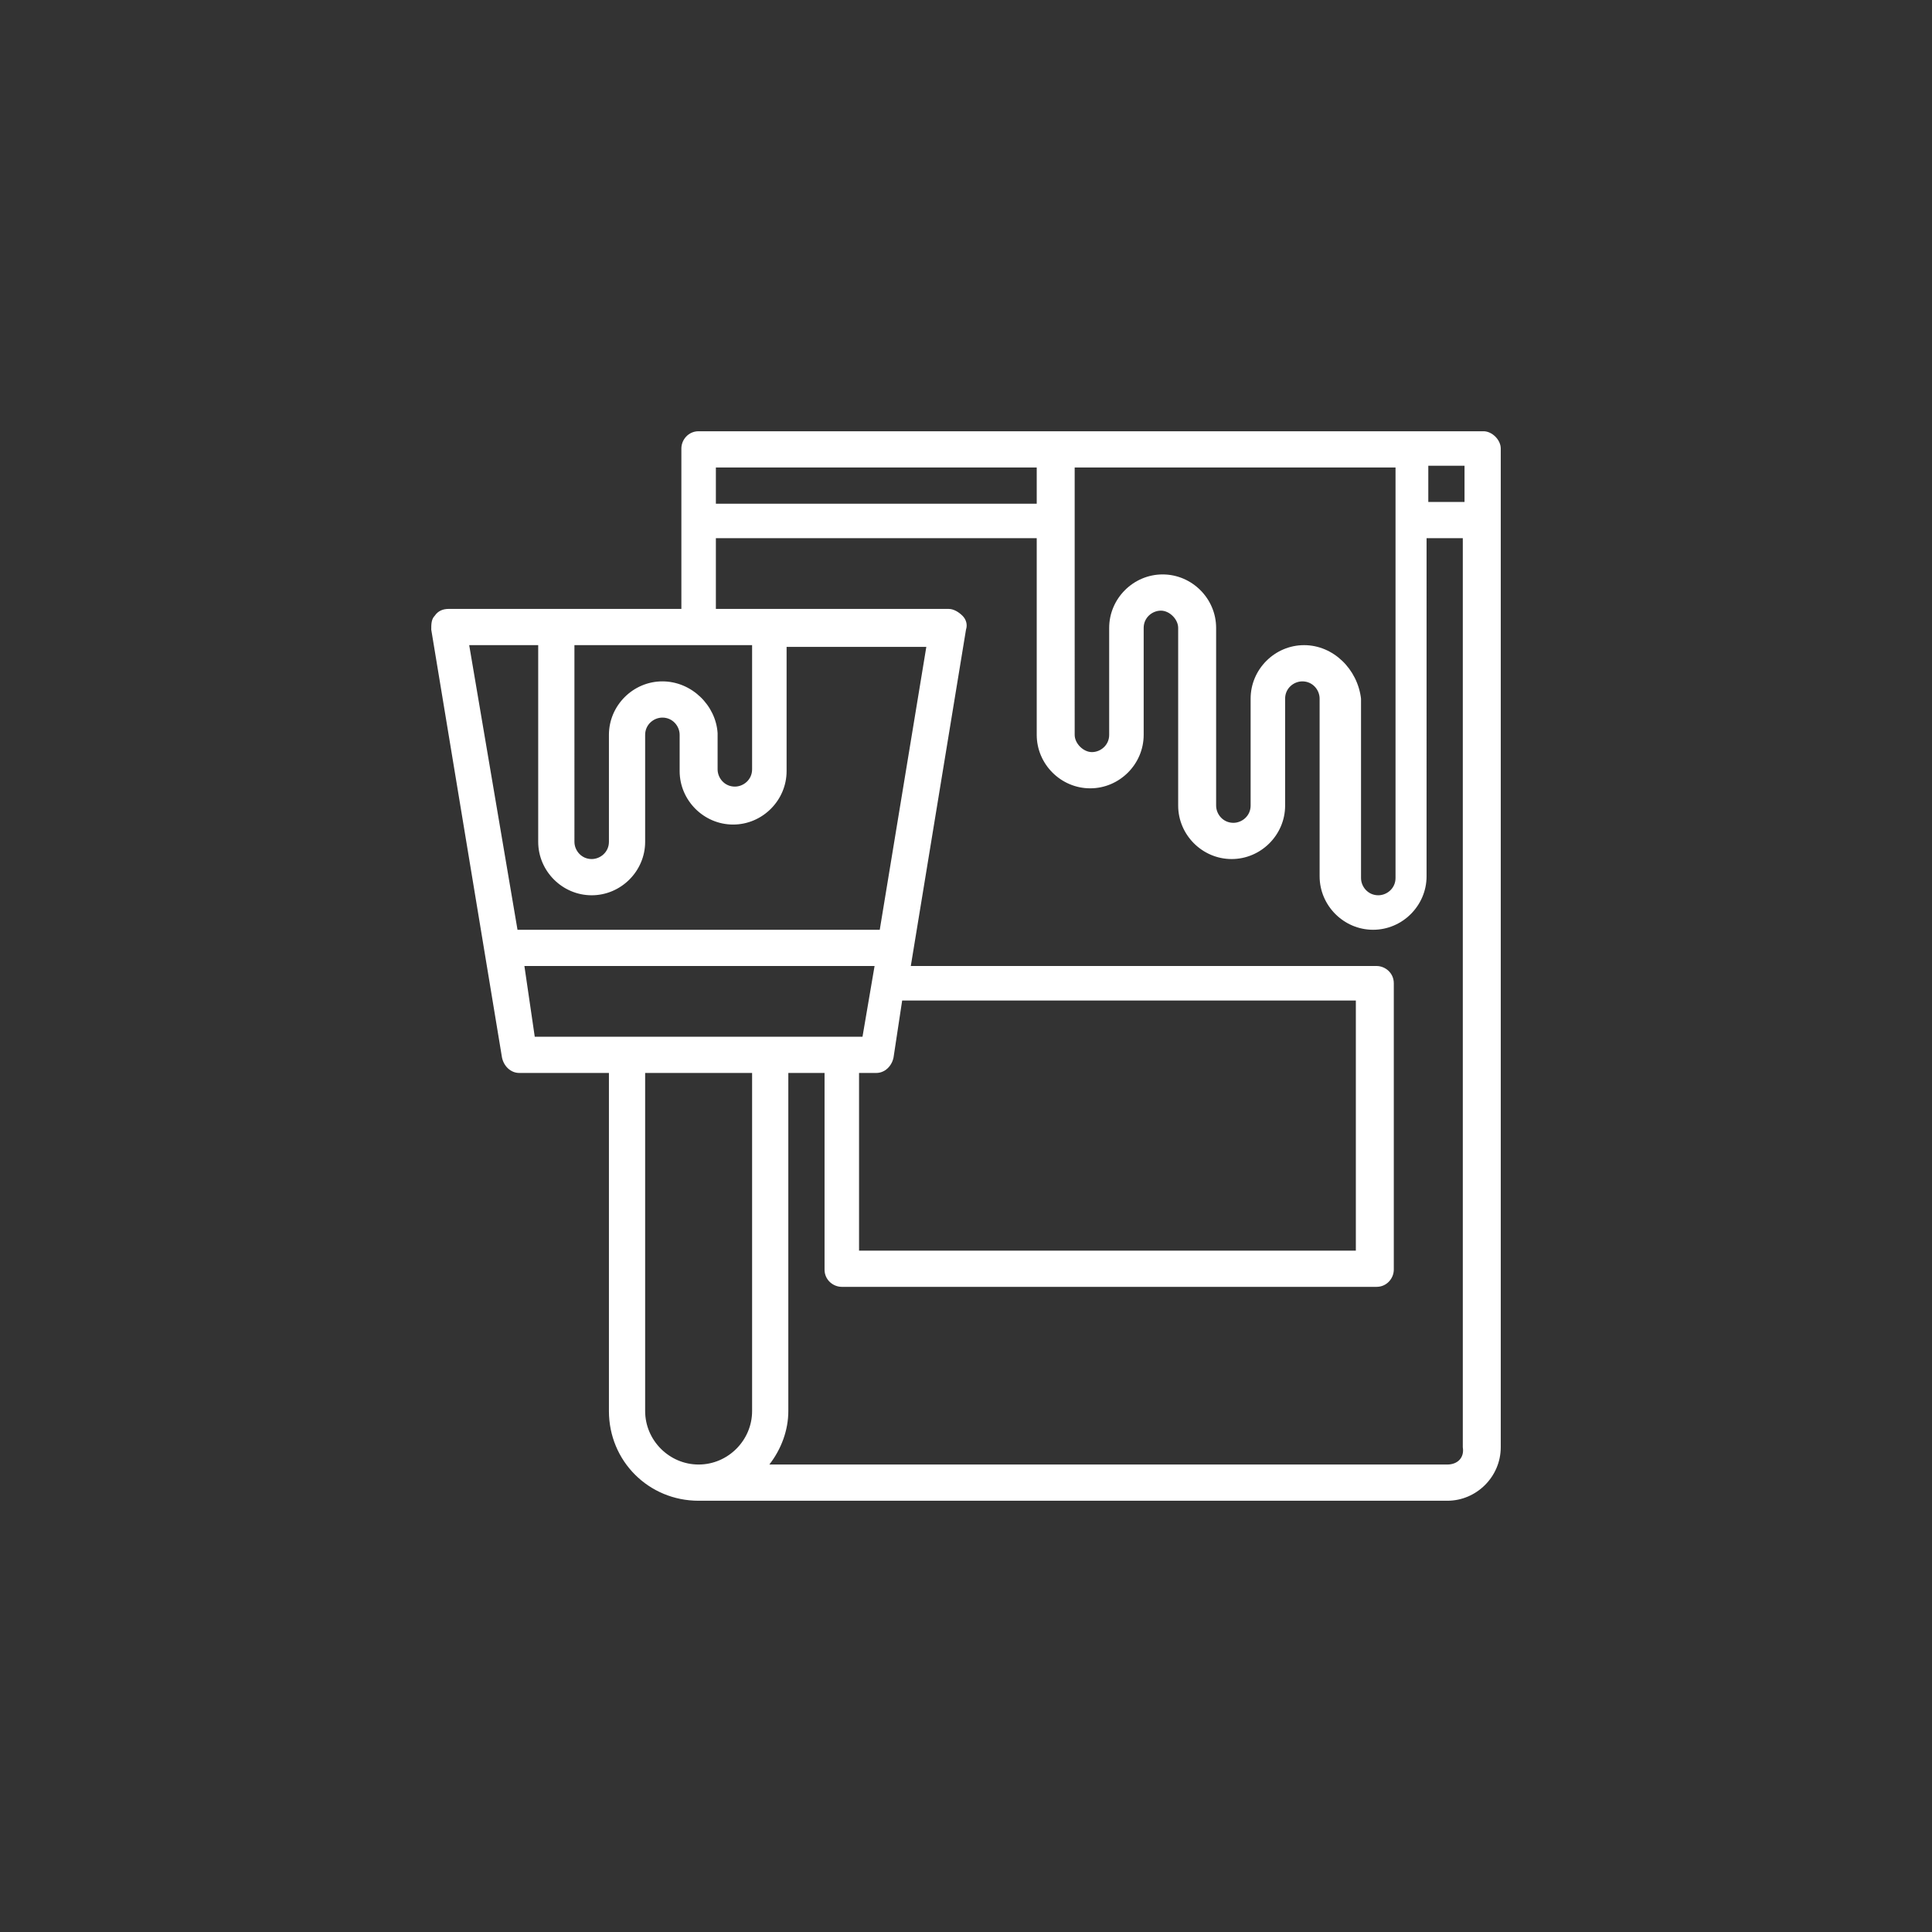 <?xml version="1.0" encoding="UTF-8"?> <!-- Generator: Adobe Illustrator 21.0.0, SVG Export Plug-In . SVG Version: 6.00 Build 0) --> <svg xmlns="http://www.w3.org/2000/svg" xmlns:xlink="http://www.w3.org/1999/xlink" version="1.1" x="0px" y="0px" viewBox="0 0 112 112" style="enable-background:new 0 0 112 112;" xml:space="preserve"><rect x="0" y="0" width="112" height="112" fill="#333333" stroke="none"/> <style type="text/css"> .st0{display:none;} .st1{display:inline;fill:#662483;} .st2{fill:#FFFFFF;} </style> <g id="viola" class="st0"> <circle class="st1" cx="56" cy="56" r="56"></circle> </g> <g id="Livello_1"> <g> <g> <path class="st2" d="M86,25H40.5c-0.6,0-1,0.5-1,1v9.3H26c-0.3,0-0.6,0.1-0.8,0.4C25,35.9,25,36.2,25,36.5l4.1,24.8 c0.1,0.5,0.5,0.9,1,0.9h5.2v19.6c0,2.9,2.3,5.2,5.2,5.2h43.4c1.7,0,3.1-1.4,3.1-3.1V26C87,25.5,86.5,25,86,25L86,25z M84.9,29.1 h-2.1v-2.1h2.1V29.1z M75.6,37.4c-1.7,0-3.1,1.4-3.1,3.1v6.2c0,0.6-0.5,1-1,1c-0.6,0-1-0.5-1-1V36.4c0-1.7-1.4-3.1-3.1-3.1 s-3.1,1.4-3.1,3.1v6.2c0,0.6-0.5,1-1,1s-1-0.5-1-1V27.1h18.6v23.8c0,0.6-0.5,1-1,1c-0.6,0-1-0.5-1-1V40.5 C78.7,38.8,77.3,37.4,75.6,37.4L75.6,37.4z M60.1,27.1v2.1H41.5v-2.1H60.1z M38.4,39.5c-1.7,0-3.1,1.4-3.1,3.1v6.2 c0,0.6-0.5,1-1,1c-0.6,0-1-0.5-1-1V37.4h10.3v7.2c0,0.6-0.5,1-1,1c-0.6,0-1-0.5-1-1v-2.1C41.5,40.9,40.1,39.5,38.4,39.5 L38.4,39.5z M31.2,37.4v11.4c0,1.7,1.4,3.1,3.1,3.1s3.1-1.4,3.1-3.1v-6.2c0-0.6,0.5-1,1-1c0.6,0,1,0.5,1,1v2.1 c0,1.7,1.4,3.1,3.1,3.1c1.7,0,3.1-1.4,3.1-3.1v-7.2h8.1L51,53.9H30l-2.8-16.5H31.2z M49.8,62.2h1c0.5,0,0.9-0.4,1-0.9l0.5-3.3 h26.3v14.5H49.8V62.2z M30.4,56h20.3L50,60.1H31L30.4,56z M37.4,81.8V62.2h6.2v19.6c0,1.7-1.4,3.1-3.1,3.1 C38.8,84.9,37.4,83.5,37.4,81.8L37.4,81.8z M83.9,84.9H44.6c0.7-0.9,1.1-2,1.1-3.1V62.2h2.1v11.4c0,0.6,0.5,1,1,1h31 c0.6,0,1-0.5,1-1V57c0-0.6-0.5-1-1-1h-27L56,36.5c0.1-0.3,0-0.6-0.2-0.8c-0.2-0.2-0.5-0.4-0.8-0.4H41.5v-4.1h18.6v11.4 c0,1.7,1.4,3.1,3.1,3.1s3.1-1.4,3.1-3.1v-6.2c0-0.6,0.5-1,1-1s1,0.5,1,1v10.3c0,1.7,1.4,3.1,3.1,3.1c1.7,0,3.1-1.4,3.1-3.1v-6.2 c0-0.6,0.5-1,1-1c0.6,0,1,0.5,1,1v10.3c0,1.7,1.4,3.1,3.1,3.1c1.7,0,3.1-1.4,3.1-3.1V31.2h2.1v52.7 C84.9,84.5,84.5,84.9,83.9,84.9L83.9,84.9z M83.9,84.9"></path> </g> </g> </g> </svg> 